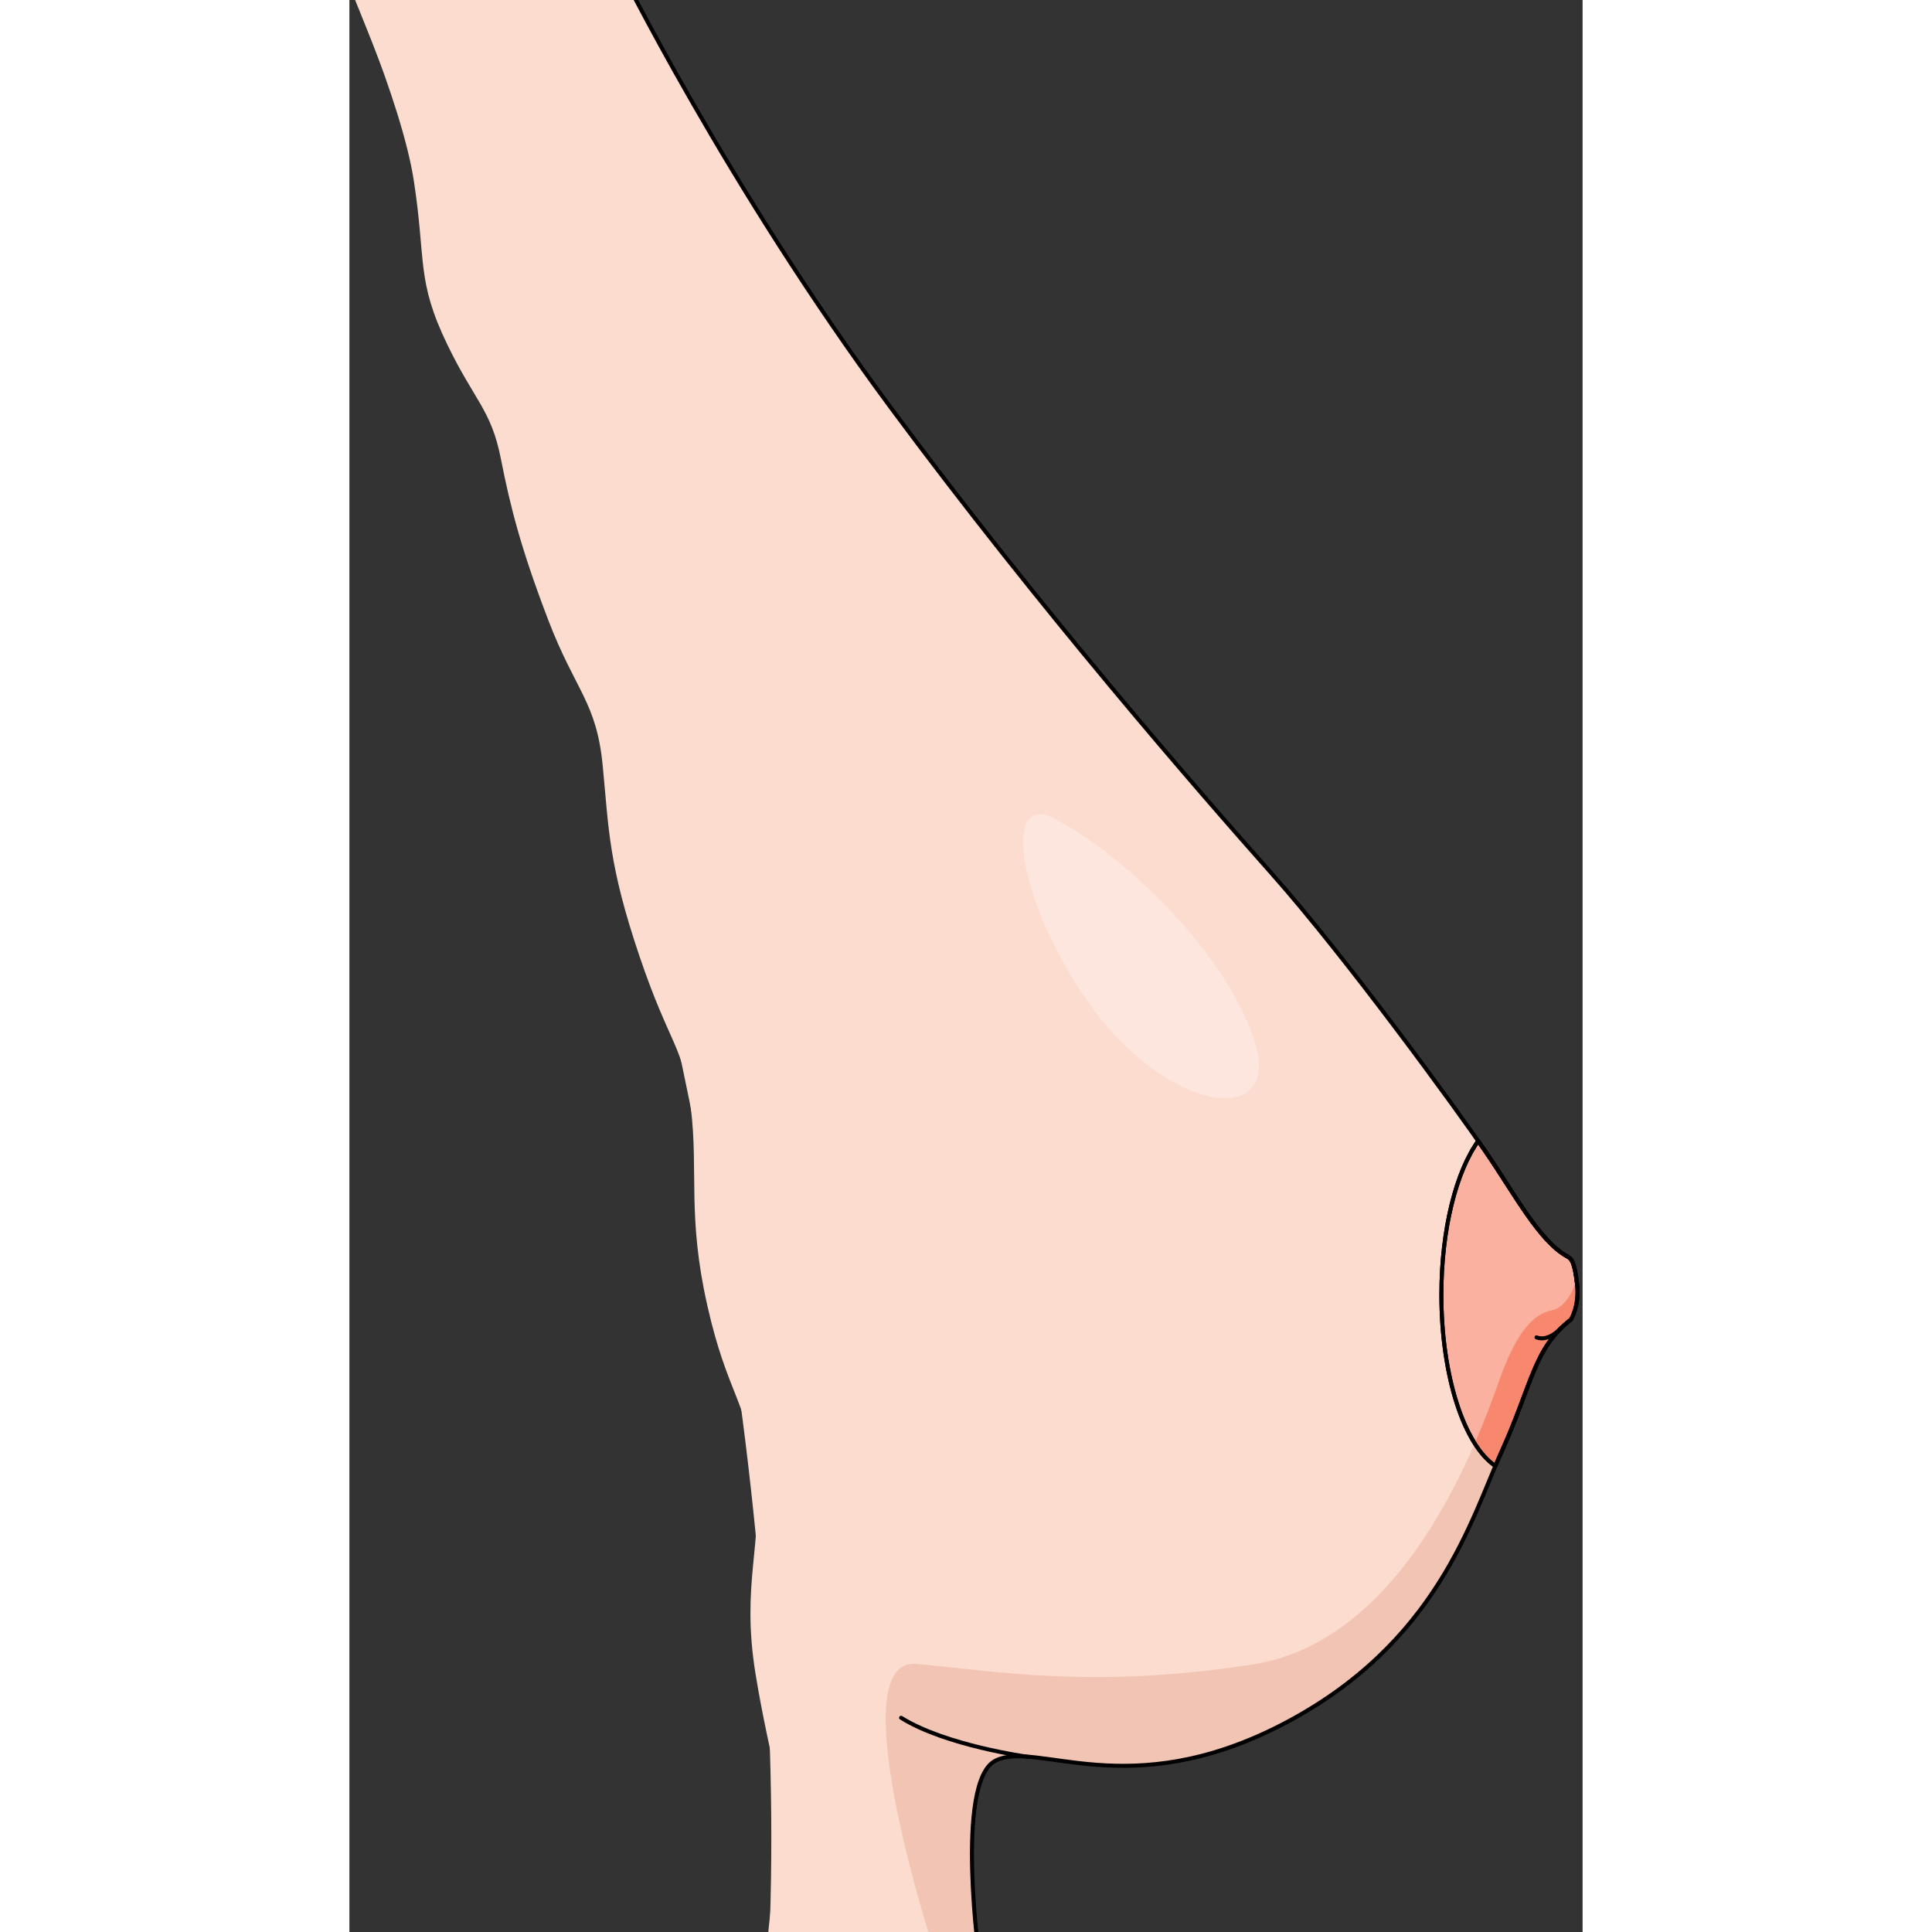 <?xml version="1.0" encoding="utf-8"?>
<!-- Created by: Science Figures, www.sciencefigures.org, Generator: Science Figures Editor -->
<!DOCTYPE svg PUBLIC "-//W3C//DTD SVG 1.1//EN" "http://www.w3.org/Graphics/SVG/1.1/DTD/svg11.dtd">
<svg version="1.1" id="Layer_1" xmlns="http://www.w3.org/2000/svg" xmlns:xlink="http://www.w3.org/1999/xlink" 
	 width="800px" height="800px" viewBox="0 0 308.392 483.147" enable-background="new 0 0 308.392 483.147"
	 xml:space="preserve">
<rect x="0" y="0" width="308.392" height="483.147" fill="#333333" stroke="none"/>
<g>
	<defs>
		<rect id="SVGID_1_" width="308.392" height="483.147"/>
	</defs>
	<clipPath id="SVGID_2_">
		<use xlink:href="#SVGID_1_"  overflow="visible"/>
	</clipPath>
	<g clip-path="url(#SVGID_2_)">
		<path fill="#FCDCCE" d="M157.679,491.182c0,0-6.46-45.621,3.876-50.872c10.335-5.251,33.146,11.016,71.902-9.138
			s47.1-51.49,54.697-68.202c7.597-16.72,8.002-25.812,17.312-32.982c0,0,2.172-3.357,1.547-8.82
			c-0.624-5.463-1.313-6.347-2.42-6.946c-6.948-3.771-13.052-15.381-20.343-26.056c-7.292-10.676-35.012-48.764-53.492-69.585
			c-18.481-20.821-58.113-66.342-95.263-116.49C94.255,46.421,66.912-9.248,66.912-9.248h-69.34c0,0,118.622,274.435,107.161,500.43
			H157.679z"/>
		<path opacity="0.3" fill="#FFFFFF" d="M175.929,204.542c-12.865-6.433-8.837,21.802,10.018,47.728
			c18.855,25.927,48.317,30.641,40.067,7.071C217.766,235.771,191.249,212.202,175.929,204.542z"/>
		<path fill="#F2C4B3" d="M300.701,327.668c-4.378,0.876-8.466,4.961-12.552,15.907s-21.747,66.404-62.32,72.681
			s-65.237,1.46-84.065-0.146s3.064,67.137,3.064,67.137l12.165,2.271c-1.339-12.386-3.511-41.108,4.562-45.209
			c10.335-5.251,33.146,11.016,71.902-9.138s47.1-51.49,54.697-68.202c7.597-16.72,8.002-25.812,17.312-32.982
			c0,0,2.172-3.357,1.547-8.82c-0.041-0.356-0.082-0.692-0.123-1.011l-0.059-0.077C306.831,320.079,305.079,326.792,300.701,327.668
			z"/>
		<path fill="#FAB1A0" stroke="#000000" stroke-linecap="round" stroke-linejoin="round" stroke-miterlimit="10" d="
			M305.466,329.987c0,0,2.172-3.357,1.547-8.82c-0.624-5.463-1.313-6.347-2.42-6.946c-6.948-3.771-13.052-15.381-20.343-26.056
			c-0.542-0.794-1.209-1.755-1.965-2.833c-5.505,7.682-9.211,22.02-9.211,38.454c0,20.419,5.719,37.608,13.506,42.8
			c0.534-1.266,1.057-2.478,1.574-3.616C295.751,346.25,296.156,337.158,305.466,329.987z"/>
		<path fill="#F7886E" d="M307.013,321.167c-0.04-0.353-0.081-0.684-0.122-0.999c0-0.004-0.001-0.008-0.001-0.012l-0.059-0.077
			c0,0-1.752,6.713-6.13,7.589s-8.466,4.961-12.552,15.907c-1.133,3.034-3.312,9.493-6.729,17.372
			c1.57,2.479,3.306,4.402,5.16,5.639c0.009-0.021,0.018-0.04,0.025-0.061c0.224-0.528,0.444-1.044,0.664-1.551
			c0.038-0.09,0.078-0.184,0.116-0.272c0.258-0.593,0.514-1.172,0.769-1.732c7.597-16.72,8.002-25.812,17.312-32.982
			C305.466,329.987,307.638,326.63,307.013,321.167z"/>
		<path fill="none" stroke="#000000" stroke-linecap="round" stroke-linejoin="round" stroke-miterlimit="10" d="M305.466,329.987
			c0,0,2.172-3.357,1.547-8.82c-0.624-5.463-1.313-6.347-2.42-6.946c-6.948-3.771-13.052-15.381-20.343-26.056
			c-0.542-0.794-1.209-1.755-1.965-2.833c-5.505,7.682-9.211,22.02-9.211,38.454c0,20.419,5.719,37.608,13.506,42.8
			c0.534-1.266,1.057-2.478,1.574-3.616C295.751,346.25,296.156,337.158,305.466,329.987z"/>
		<path fill="none" stroke="#000000" stroke-linecap="round" stroke-linejoin="round" stroke-miterlimit="10" d="M157.679,491.182
			c0,0-6.46-45.621,3.876-50.872c10.335-5.251,33.146,11.016,71.902-9.138s47.1-51.49,54.697-68.202
			c7.597-16.72,8.002-25.812,17.312-32.982c0,0,2.172-3.357,1.547-8.82c-0.624-5.463-1.313-6.347-2.42-6.946
			c-6.948-3.771-13.052-15.381-20.343-26.056c-7.292-10.676-35.012-48.764-53.492-69.585
			c-18.481-20.821-58.113-66.342-95.263-116.49C94.255,46.421,66.912-9.248,66.912-9.248h-69.34c0,0,148.129,288.275,107.161,500.43
			H157.679z"/>
		<path fill="none" stroke="#000000" stroke-linecap="round" stroke-linejoin="round" stroke-miterlimit="10" d="M303.012,332.129
			c0,0-3.114,3.515-6.149,2.316"/>
		<path fill="none" stroke="#000000" stroke-linecap="round" stroke-linejoin="round" stroke-miterlimit="10" d="M169.646,439.334
			c0,0-20.507-2.767-31.68-9.762"/>
		<path fill="#FCDCCE" d="M130.521,491.182c0,0-3.438-11.634-2.293-28.652c1.146-17.02,7.473-39.011,3.004-59.188
			c-4.468-20.178-12.745-32.729-12.745-49.147s1.758-33.786-2.416-48.578c-4.173-14.792-9.884-31.924-12.52-47.521
			s-5.053-31.83-10.764-43.374c-5.712-11.544-9.006-21.428-11.422-38.343c-2.417-16.915-5.931-32.952-10.104-40.64
			c-4.174-7.688-11.642-23.943-14.277-36.904s-5.491-26.576-12.301-38.22s-12.081-26.14-16.255-40.417
			C24.255,5.918,19.76-9.248,19.76-9.248H-2.428c0,0,15.419,34.245,18.529,54.384s0.573,24.878,8.404,41.069
			c6.811,14.083,10.952,16.246,13.368,28.495c2.417,12.249,5.053,22.573,11.862,40.367s12.082,20.43,13.619,36.465
			c1.536,16.035,1.479,24.823,9.203,47.63c7.724,22.806,10.964,22.027,12.852,38.052c1.887,16.024-0.925,26.987,4.105,49.294
			c5.029,22.307,10.076,23.971,12.057,41.811c1.979,17.84-3.695,27.658,0,50.312c3.694,22.653,7.679,30.586,5.713,43.75
			c-1.965,13.165-3.295,28.802-3.295,28.802H130.521z"/>
	</g>
</g>
</svg>